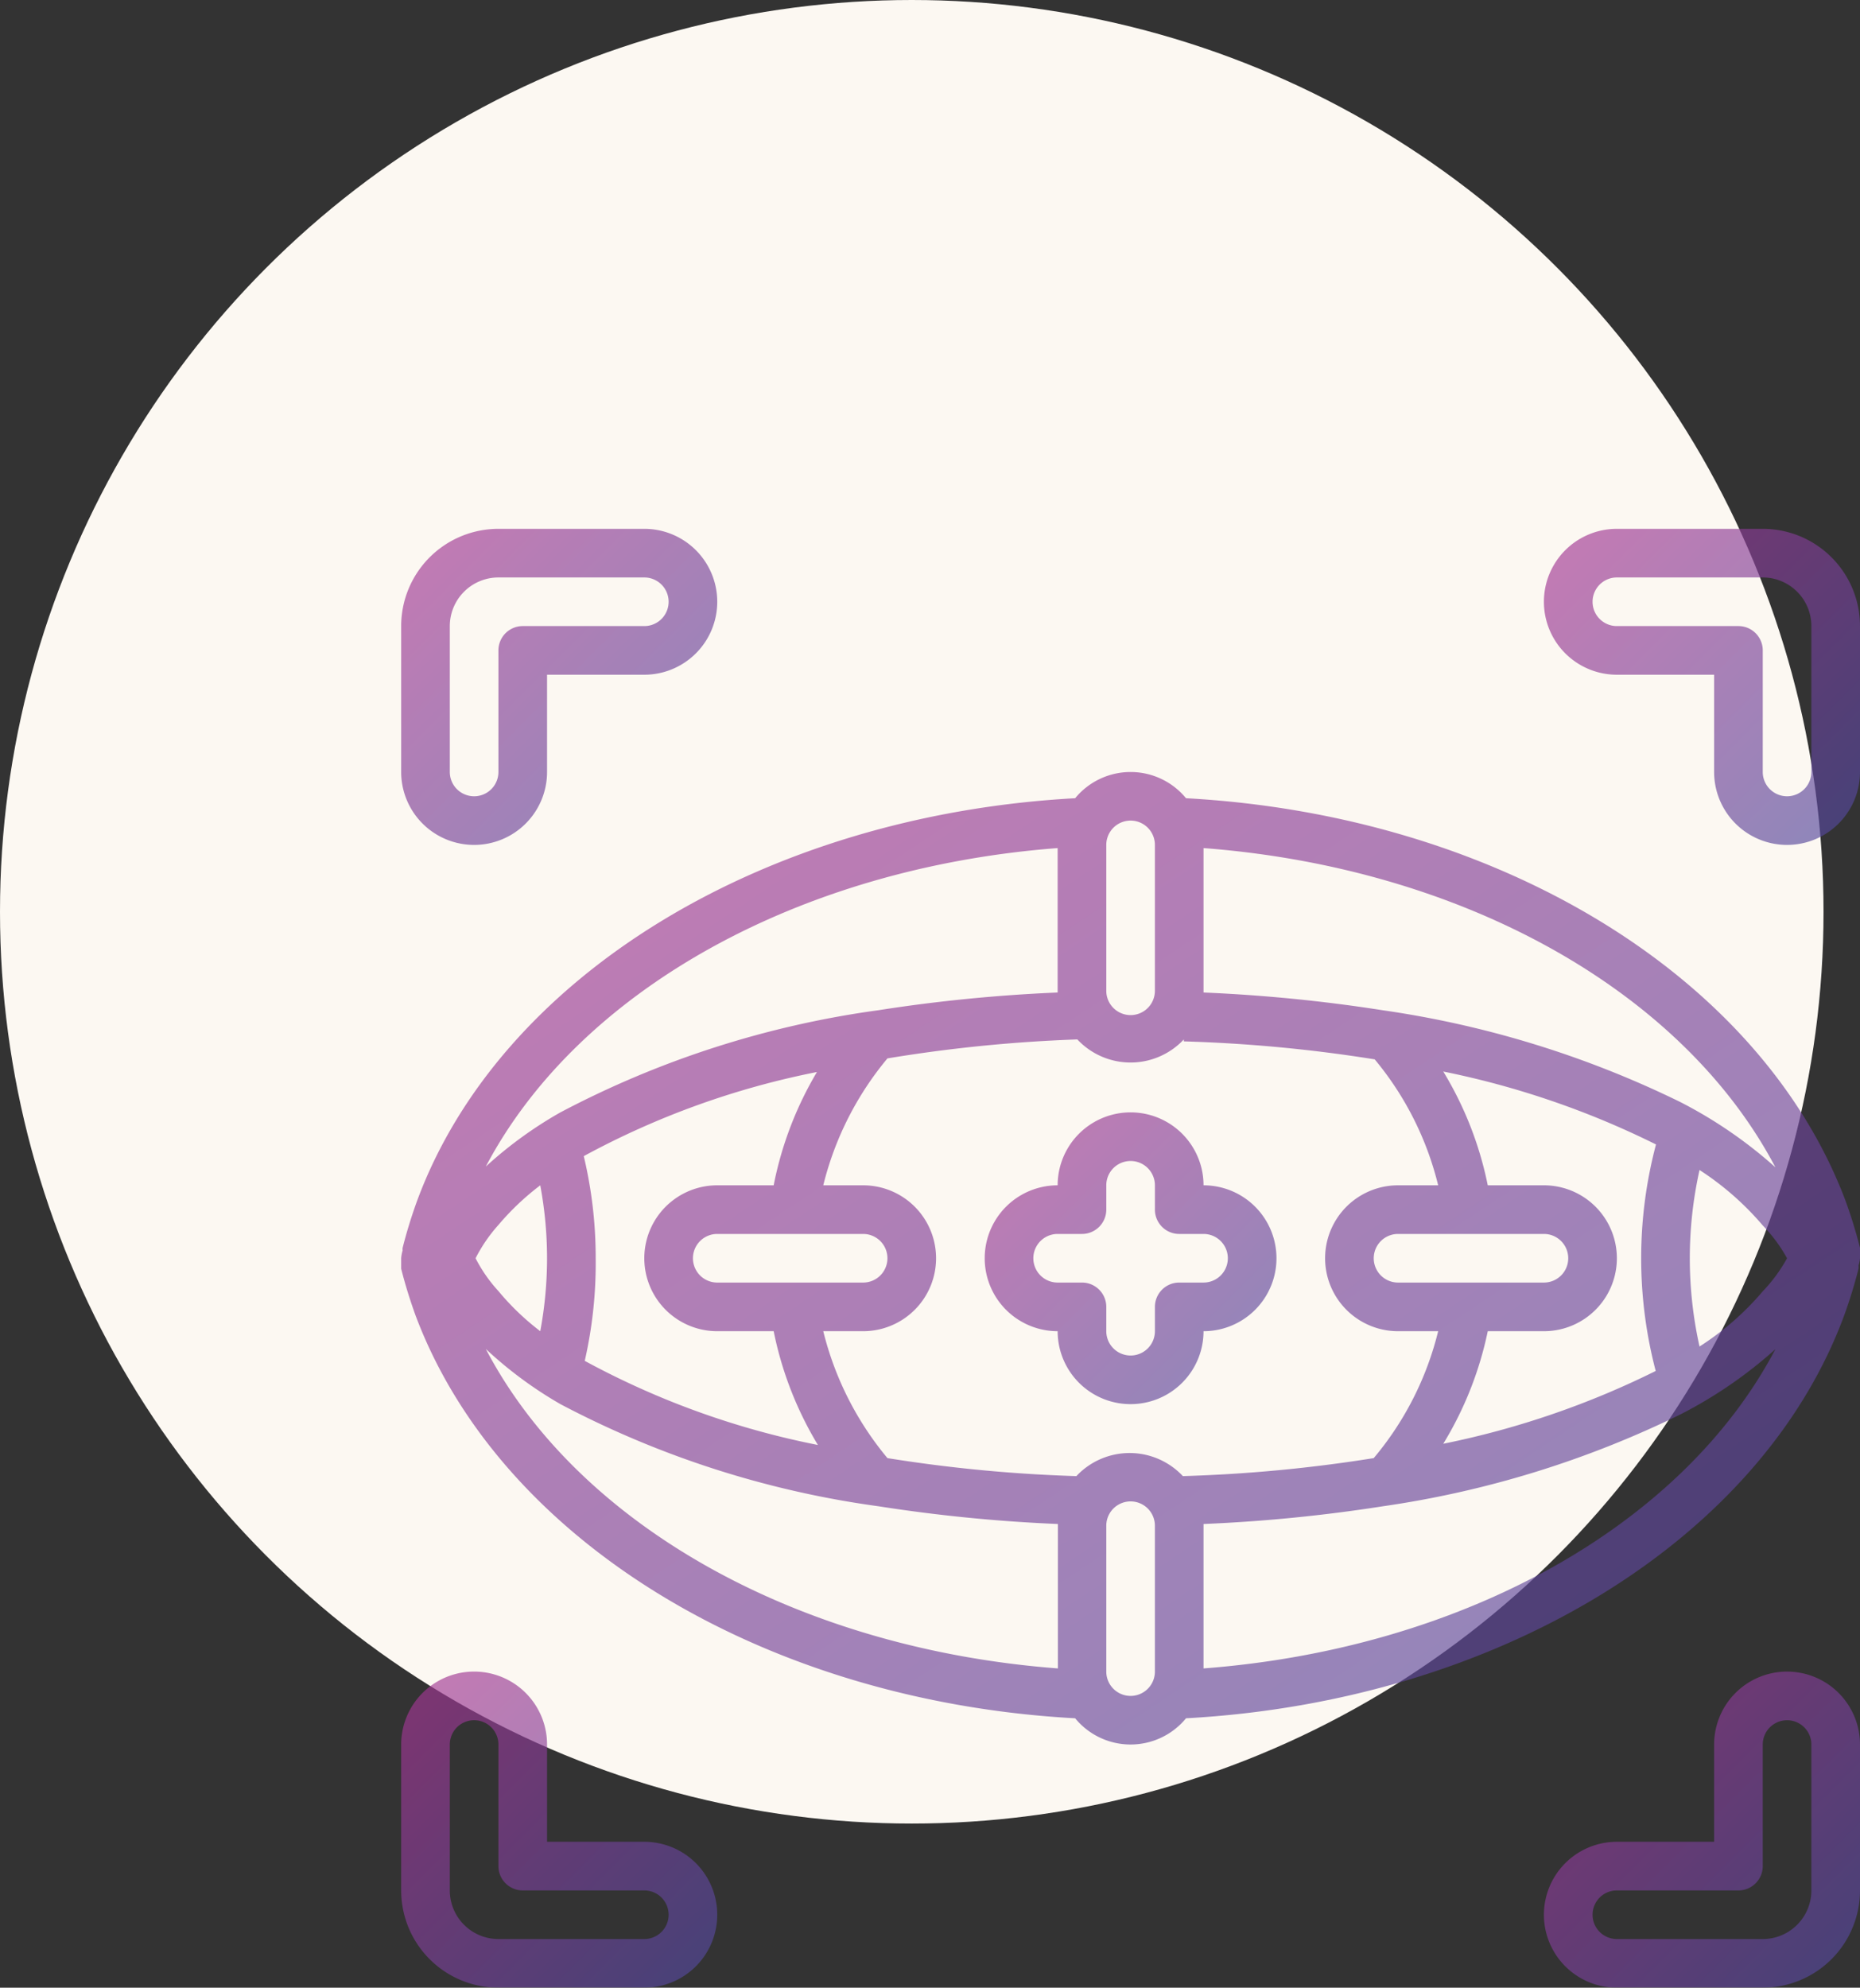 <svg width="102" height="109" fill="none" xmlns="http://www.w3.org/2000/svg"><rect width="100%" height="100%" fill="#333333" stroke="none"/><circle cx="50" cy="50" r="50" fill="#FCF8F2"/><g opacity=".65" clip-path="url(#clip0)"><path d="M58 65a4 4 0 000 8 4 4 0 008 0 4 4 0 100-8 4 4 0 10-8 0zm5.334 0v1.333c0 .737.596 1.334 1.333 1.334H66a1.333 1.333 0 110 2.666h-1.333c-.736 0-1.333.597-1.333 1.334V73a1.333 1.333 0 01-2.667 0v-1.333c0-.737-.597-1.334-1.333-1.334H58a1.333 1.333 0 010-2.666h1.334c.736 0 1.333-.597 1.333-1.334V65a1.333 1.333 0 012.667 0z" fill="url(#paint0_linear)"/><path d="M58.96 43.773c-17.08.934-31.547 9.76-36.093 22.094a26.822 26.822 0 00-.787 2.56.481.481 0 000 .146A2.01 2.01 0 0022 69a1.715 1.715 0 000 .4.785.785 0 000 .173c.213.854.48 1.707.787 2.56 4.626 12.334 19.093 21.16 36.173 22.094a3.933 3.933 0 006.08 0c17.08-.934 31.547-9.76 36.093-22.094a26.54 26.54 0 00.787-2.56.833.833 0 000-.186c.042-.125.069-.255.08-.387a1.673 1.673 0 000-.4.836.836 0 000-.173 26.626 26.626 0 00-.787-2.56C96.587 53.533 82.12 44.707 65.04 43.773a3.933 3.933 0 00-6.08 0zm5.96 13.334a81.18 81.18 0 0110.467.986A17.144 17.144 0 0178.867 65h-2.2a4 4 0 000 8h2.2a17.146 17.146 0 01-3.534 6.96c-3.463.555-6.96.884-10.466.987a4 4 0 00-5.84 0 80.936 80.936 0 01-10.36-.987 17.334 17.334 0 01-3.52-6.96h2.186a4 4 0 100-8h-2.186a17.335 17.335 0 013.52-6.96A80.954 80.954 0 0159.08 57a4 4 0 005.84 0v.107zM93.2 73.84a22.225 22.225 0 010-9.68 15.907 15.907 0 013.467 3.04c.521.539.97 1.144 1.333 1.8a8.691 8.691 0 01-1.333 1.813A15.478 15.478 0 0193.2 73.84zm-2.387 1.333a47.187 47.187 0 01-11.666 4A19.398 19.398 0 0081.587 73h3.08a4 4 0 100-8h-3.08a19.399 19.399 0 00-2.44-6.24 47.187 47.187 0 0111.666 4 24.347 24.347 0 000 12.48v-.067zm-6.146-7.506a1.333 1.333 0 110 2.666h-8a1.333 1.333 0 010-2.666h8zM29.627 65A21.91 21.91 0 0130 69a21.908 21.908 0 01-.373 4 13.955 13.955 0 01-2.294-2.2A8.132 8.132 0 0126.08 69a8.503 8.503 0 011.253-1.827A14.325 14.325 0 0129.627 65zm2.386-1.6A45.054 45.054 0 0144.8 58.787 19.496 19.496 0 0042.427 65h-3.094a4 4 0 000 8h3.094a19.494 19.494 0 002.426 6.24 45.054 45.054 0 01-12.786-4.613c.42-1.846.622-3.734.6-5.627a24.003 24.003 0 00-.654-5.6zm7.32 6.933a1.333 1.333 0 010-2.666h8a1.333 1.333 0 010 2.666h-8zM58 46.507v7.92a87.206 87.206 0 00-9.84.973A52.573 52.573 0 0030.733 61a22.39 22.39 0 00-4.093 2.973c5.08-9.64 17.147-16.386 31.36-17.466zM26.64 73.973A22.221 22.221 0 0030.733 77a52.572 52.572 0 0017.44 5.6c3.26.51 6.545.835 9.84.973v7.92c-14.226-1.08-26.293-7.826-31.373-17.52zm36.693 17.694a1.333 1.333 0 11-2.666 0v-8a1.333 1.333 0 012.666 0v8zM66 91.493v-7.92a87.21 87.21 0 009.84-.973 54.786 54.786 0 0016.293-5.027 24.361 24.361 0 005.227-3.586C92.267 83.667 80.213 90.413 66 91.493zm31.36-27.48a24.69 24.69 0 00-5.227-3.586A54.788 54.788 0 0075.827 55.4 87.205 87.205 0 0066 54.427v-7.92c14.213 1.08 26.267 7.826 31.36 17.506zm-34.027-17.68v8a1.333 1.333 0 11-2.666 0v-8a1.333 1.333 0 012.666 0z" fill="url(#paint1_linear)"/><path d="M26 46.333a4 4 0 004-4V37h5.333a4 4 0 100-8h-8A5.333 5.333 0 0022 34.333v8a4 4 0 004 4zm-1.333-12a2.667 2.667 0 012.666-2.666h8a1.333 1.333 0 110 2.666h-6.666c-.737 0-1.334.597-1.334 1.334v6.666a1.333 1.333 0 11-2.666 0v-8z" fill="url(#paint2_linear)"/><path d="M27.333 109h8a4 4 0 000-8H30v-5.334a4 4 0 00-8 0v8.001A5.333 5.333 0 0027.333 109zm-2.666-13.334a1.333 1.333 0 112.666 0v6.667c0 .737.597 1.334 1.334 1.334h6.666a1.333 1.333 0 110 2.666h-8a2.667 2.667 0 01-2.666-2.666v-8z" fill="url(#paint3_linear)"/><path d="M96.666 29h-8a4 4 0 000 8H94v5.333a4 4 0 108 0v-8A5.333 5.333 0 0096.666 29zm2.667 13.333a1.333 1.333 0 01-2.666 0v-6.666c0-.737-.597-1.334-1.334-1.334h-6.666a1.333 1.333 0 110-2.666h8a2.667 2.667 0 012.666 2.666v8z" fill="url(#paint4_linear)"/><path d="M98 91.666a4 4 0 00-4 4V101h-5.334a4 4 0 000 8h8a5.334 5.334 0 005.334-5.333v-8a4 4 0 00-4-4zm1.333 12.001a2.667 2.667 0 01-2.666 2.666h-8a1.333 1.333 0 110-2.666h6.666c.737 0 1.334-.597 1.334-1.334v-6.666a1.333 1.333 0 012.666 0v8z" fill="url(#paint5_linear)"/></g><defs><linearGradient id="paint0_linear" x1="54" y1="61" x2="70" y2="77" gradientUnits="userSpaceOnUse"><stop stop-color="#A83592"/><stop offset="1" stop-color="#4F4A9D"/></linearGradient><linearGradient id="paint1_linear" x1="21.988" y1="42.336" x2="71.207" y2="116.193" gradientUnits="userSpaceOnUse"><stop stop-color="#A83592"/><stop offset="1" stop-color="#4F4A9D"/></linearGradient><linearGradient id="paint2_linear" x1="22" y1="29" x2="39.333" y2="46.333" gradientUnits="userSpaceOnUse"><stop stop-color="#A83592"/><stop offset="1" stop-color="#4F4A9D"/></linearGradient><linearGradient id="paint3_linear" x1="22" y1="91.666" x2="39.333" y2="109" gradientUnits="userSpaceOnUse"><stop stop-color="#A83592"/><stop offset="1" stop-color="#4F4A9D"/></linearGradient><linearGradient id="paint4_linear" x1="84.666" y1="29" x2="102" y2="46.333" gradientUnits="userSpaceOnUse"><stop stop-color="#A83592"/><stop offset="1" stop-color="#4F4A9D"/></linearGradient><linearGradient id="paint5_linear" x1="84.666" y1="91.666" x2="102" y2="109" gradientUnits="userSpaceOnUse"><stop stop-color="#A83592"/><stop offset="1" stop-color="#4F4A9D"/></linearGradient><clipPath id="clip0"><path fill="#fff" transform="translate(22 29)" d="M0 0h80v80H0z"/></clipPath></defs></svg>